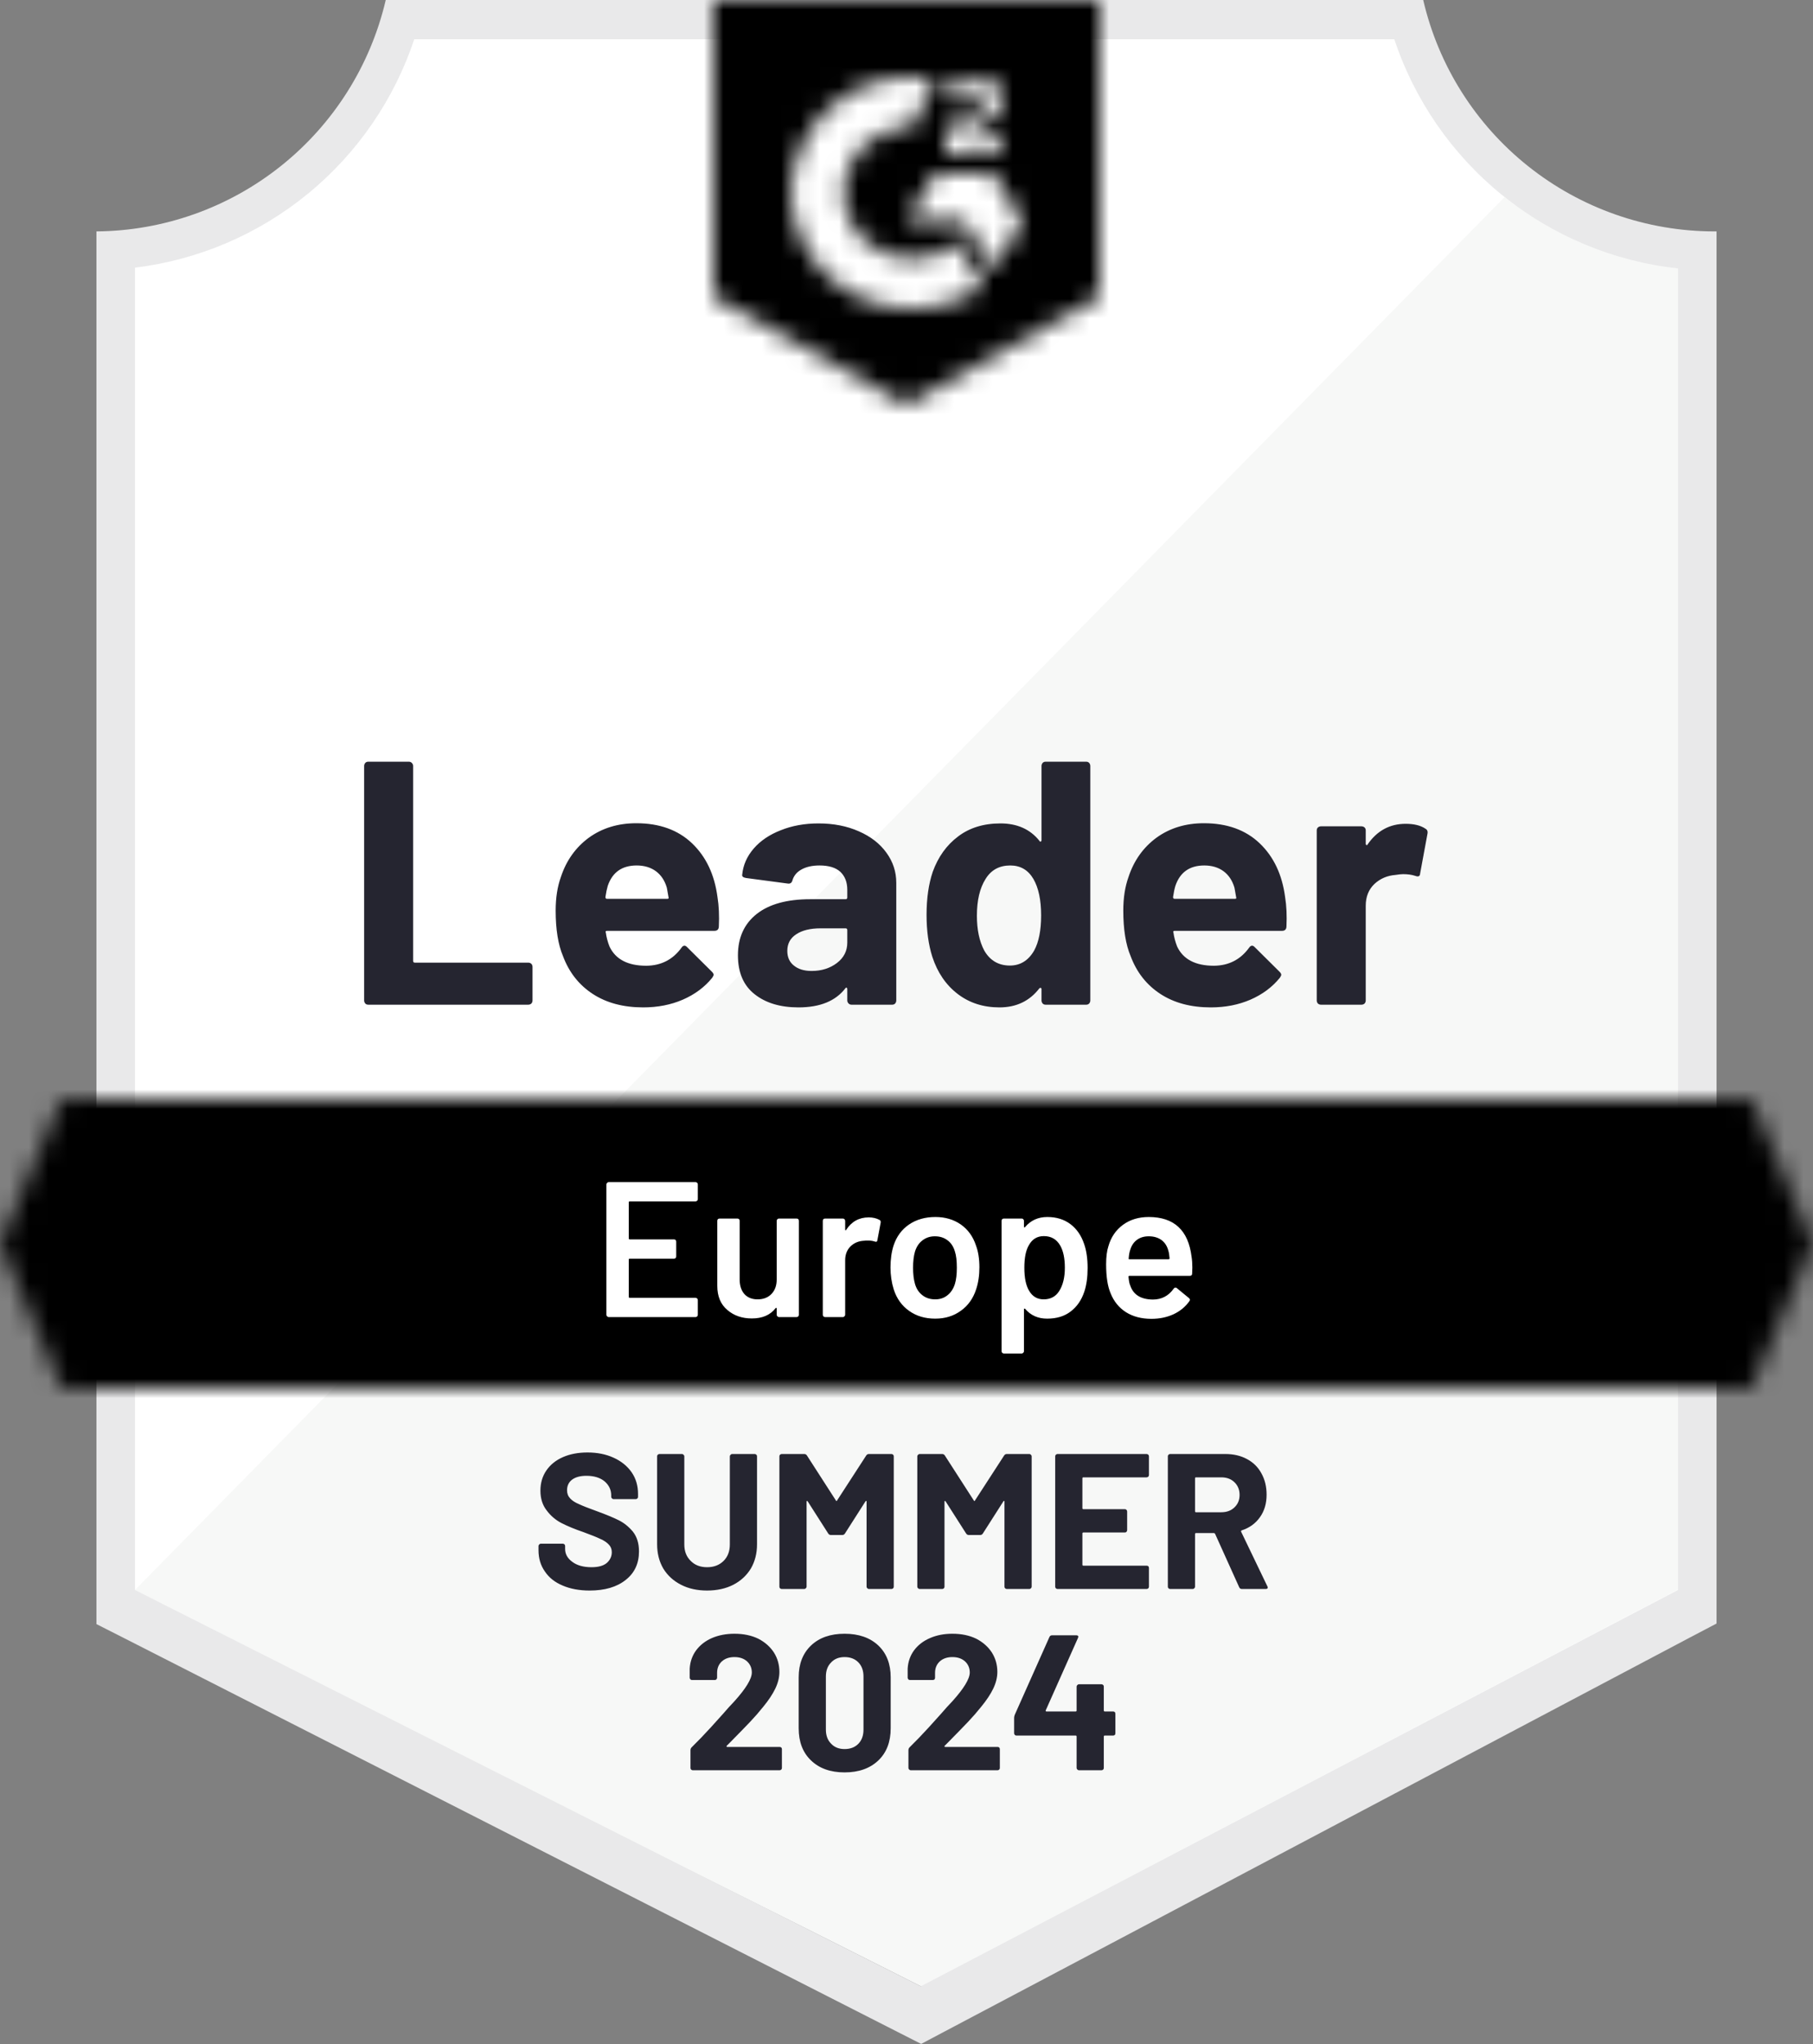 <svg width="94" height="106" viewBox="0 0 94 106" fill="none" xmlns="http://www.w3.org/2000/svg">
<rect x="0" y="0" width="94" height="106" fill="#808080" stroke="none"/>
<g clip-path="url(#clip0_1_181)">
<path d="M47.82 103L6.63 82.45V13.88C9.947 13.488 13.084 12.163 15.678 10.061C18.273 7.958 20.219 5.163 21.29 2H72.63C73.712 5.199 75.688 8.021 78.323 10.134C80.958 12.246 84.142 13.56 87.5 13.92V82.45L47.82 103Z" fill="white"/>
<path d="M7 82.45L47.74 103L87 82.43V13.92C83.736 13.472 80.639 12.202 78 10.23L7 82.45Z" fill="#F7F8F7"/>
<path d="M89 12H88.87C85.371 11.994 81.978 10.805 79.24 8.626C76.502 6.448 74.582 3.408 73.79 0L20 0C19.208 3.393 17.299 6.421 14.578 8.597C11.857 10.774 8.484 11.972 5 12V84.22L6.42 84.94L46.56 105.38L47.76 105.99L48.95 105.36L87.61 84.92L89 84.19V14V12ZM47.74 103L7 82.45V13.88C10.293 13.477 13.403 12.146 15.969 10.043C18.534 7.939 20.449 5.15 21.49 2H72.28C73.333 5.189 75.281 8.007 77.89 10.121C80.5 12.234 83.662 13.553 87 13.92V82.45L47.74 103Z" fill="#E9E9EA"/>
<mask id="mask0_1_181" style="mask-type:luminance" maskUnits="userSpaceOnUse" x="0" y="56" width="94" height="16">
<path d="M90.79 56.99H3.21L0 64.49L3.21 71.99H90.79L94 64.49L90.79 56.99Z" fill="white"/>
</mask>
<g mask="url(#mask0_1_181)">
<path d="M-5 51.99H99V76.99H-5V51.99Z" fill="black"/>
</g>
<mask id="mask1_1_181" style="mask-type:luminance" maskUnits="userSpaceOnUse" x="37" y="0" width="20" height="21">
<path d="M47 21L57 15.4V0H37V15.4L47 21ZM49 7.86C48.984 7.446 49.088 7.036 49.3 6.68C49.573 6.312 49.939 6.022 50.36 5.84L50.6 5.74C51.01 5.54 51.11 5.37 51.11 5.17C51.11 4.97 50.89 4.76 50.54 4.76C50.329 4.744 50.119 4.796 49.939 4.907C49.76 5.019 49.62 5.184 49.54 5.38L49 4.85C49.135 4.589 49.343 4.373 49.6 4.23C49.87 4.074 50.178 3.994 50.49 4C50.867 3.988 51.239 4.096 51.55 4.31C51.692 4.403 51.808 4.531 51.886 4.682C51.965 4.832 52.004 5 52 5.17C52 5.75 51.66 6.1 51 6.42L50.63 6.59C50.25 6.78 50.06 6.94 50 7.23H52V8H49V7.86ZM51.5 9L53 11.5L51.5 14L50 11.49H47L48.5 9H51.5ZM47.29 4C47.706 3.999 48.122 4.04 48.53 4.12L47.29 6.56C46.358 6.541 45.457 6.893 44.784 7.538C44.111 8.183 43.721 9.068 43.7 10C43.724 10.93 44.114 11.813 44.787 12.456C45.46 13.098 46.36 13.449 47.29 13.43C48.146 13.435 48.977 13.142 49.64 12.6L51 14.84C49.911 15.596 48.616 16.001 47.29 16C45.661 16.035 44.085 15.423 42.906 14.299C41.727 13.174 41.042 11.629 41 10C41.042 8.371 41.727 6.826 42.906 5.701C44.085 4.577 45.661 3.965 47.29 4Z" fill="white"/>
</mask>
<g mask="url(#mask1_1_181)">
<path d="M32 -5.01H62V25.99H32V-5.01Z" fill="black"/>
</g>
<path d="M19.09 52.1C19.03 52.1 18.98 52.08 18.94 52.04C18.9 51.993 18.88 51.94 18.88 51.88V39.72C18.88 39.66 18.9 39.607 18.94 39.56C18.98 39.52 19.03 39.5 19.09 39.5H21.2C21.26 39.5 21.31 39.52 21.35 39.56C21.397 39.607 21.42 39.66 21.42 39.72V49.83C21.42 49.89 21.45 49.92 21.51 49.92H27.39C27.45 49.92 27.503 49.94 27.55 49.98C27.59 50.027 27.61 50.08 27.61 50.14V51.88C27.61 51.94 27.59 51.993 27.55 52.04C27.503 52.08 27.45 52.1 27.39 52.1H19.09ZM37.2 46.52C37.273 46.973 37.297 47.483 37.27 48.05C37.263 48.197 37.187 48.27 37.04 48.27H31.48C31.407 48.27 31.383 48.3 31.41 48.36C31.443 48.6 31.507 48.84 31.6 49.08C31.913 49.747 32.55 50.08 33.51 50.08C34.277 50.073 34.883 49.763 35.33 49.15C35.377 49.077 35.43 49.04 35.49 49.04C35.53 49.04 35.573 49.063 35.62 49.11L36.91 50.39C36.97 50.45 37 50.503 37 50.55C37 50.577 36.977 50.627 36.93 50.7C36.537 51.187 36.027 51.567 35.4 51.84C34.78 52.107 34.097 52.24 33.35 52.24C32.317 52.24 31.443 52.007 30.73 51.54C30.017 51.073 29.503 50.42 29.19 49.58C28.937 48.98 28.81 48.193 28.81 47.22C28.81 46.56 28.9 45.98 29.08 45.48C29.36 44.627 29.843 43.947 30.53 43.44C31.223 42.94 32.043 42.69 32.99 42.69C34.19 42.69 35.153 43.037 35.88 43.73C36.607 44.423 37.047 45.353 37.2 46.52ZM33.01 44.88C32.25 44.88 31.75 45.233 31.51 45.94C31.463 46.1 31.423 46.293 31.39 46.52C31.39 46.58 31.42 46.61 31.48 46.61H34.59C34.663 46.61 34.687 46.58 34.66 46.52C34.6 46.173 34.57 46.007 34.57 46.02C34.463 45.66 34.277 45.38 34.01 45.18C33.737 44.98 33.403 44.88 33.01 44.88ZM42.44 42.7C43.22 42.7 43.917 42.837 44.53 43.11C45.143 43.377 45.62 43.747 45.96 44.22C46.3 44.687 46.47 45.207 46.47 45.78V51.88C46.47 51.94 46.45 51.993 46.41 52.04C46.37 52.08 46.32 52.1 46.26 52.1H44.15C44.09 52.1 44.04 52.08 44 52.04C43.953 51.993 43.93 51.94 43.93 51.88V51.29C43.93 51.257 43.92 51.233 43.9 51.22C43.873 51.207 43.85 51.217 43.83 51.25C43.323 51.91 42.513 52.24 41.4 52.24C40.46 52.24 39.703 52.013 39.13 51.56C38.55 51.107 38.26 50.433 38.26 49.54C38.26 48.62 38.587 47.903 39.24 47.39C39.887 46.883 40.81 46.63 42.01 46.63H43.84C43.9 46.63 43.93 46.6 43.93 46.54V46.14C43.93 45.747 43.81 45.437 43.57 45.21C43.33 44.99 42.97 44.88 42.49 44.88C42.123 44.88 41.817 44.947 41.57 45.08C41.323 45.213 41.163 45.4 41.09 45.64C41.057 45.773 40.98 45.833 40.86 45.82L38.68 45.53C38.533 45.503 38.467 45.45 38.48 45.37C38.527 44.863 38.727 44.407 39.08 44C39.433 43.593 39.903 43.277 40.49 43.05C41.07 42.817 41.72 42.7 42.44 42.7ZM42.08 50.35C42.593 50.35 43.03 50.213 43.39 49.94C43.75 49.667 43.93 49.313 43.93 48.88V48.23C43.93 48.17 43.9 48.14 43.84 48.14H42.55C42.01 48.14 41.587 48.243 41.28 48.45C40.973 48.65 40.82 48.937 40.82 49.31C40.82 49.637 40.933 49.89 41.16 50.07C41.387 50.257 41.693 50.35 42.08 50.35ZM54 39.72C54 39.66 54.02 39.607 54.06 39.56C54.1 39.52 54.15 39.5 54.21 39.5H56.32C56.38 39.5 56.43 39.52 56.47 39.56C56.51 39.607 56.53 39.66 56.53 39.72V51.88C56.53 51.94 56.51 51.993 56.47 52.04C56.43 52.08 56.38 52.1 56.32 52.1H54.21C54.15 52.1 54.1 52.08 54.06 52.04C54.02 51.993 54 51.94 54 51.88V51.29C54 51.257 53.987 51.237 53.96 51.23C53.933 51.223 53.91 51.23 53.89 51.25C53.383 51.91 52.693 52.24 51.82 52.24C50.98 52.24 50.257 52.007 49.65 51.54C49.043 51.073 48.607 50.433 48.34 49.62C48.14 48.993 48.04 48.267 48.04 47.44C48.04 46.587 48.147 45.843 48.36 45.21C48.64 44.437 49.077 43.827 49.67 43.38C50.263 42.927 50.997 42.7 51.87 42.7C52.737 42.7 53.41 43 53.89 43.6C53.91 43.64 53.933 43.653 53.96 43.64C53.987 43.627 54 43.603 54 43.57V39.72ZM53.62 49.29C53.86 48.85 53.98 48.243 53.98 47.47C53.98 46.67 53.847 46.04 53.58 45.58C53.307 45.113 52.907 44.88 52.38 44.88C51.813 44.88 51.387 45.113 51.1 45.58C50.8 46.053 50.65 46.69 50.65 47.49C50.65 48.21 50.777 48.81 51.03 49.29C51.33 49.81 51.773 50.07 52.36 50.07C52.9 50.07 53.32 49.81 53.62 49.29ZM66.63 46.52C66.703 46.973 66.727 47.483 66.7 48.05C66.693 48.197 66.617 48.27 66.47 48.27H60.91C60.837 48.27 60.813 48.3 60.84 48.36C60.873 48.6 60.937 48.84 61.03 49.08C61.343 49.747 61.98 50.08 62.94 50.08C63.707 50.073 64.313 49.763 64.76 49.15C64.807 49.077 64.86 49.04 64.92 49.04C64.96 49.04 65.003 49.063 65.05 49.11L66.34 50.39C66.4 50.45 66.43 50.503 66.43 50.55C66.43 50.577 66.407 50.627 66.36 50.7C65.967 51.187 65.457 51.567 64.83 51.84C64.21 52.107 63.527 52.24 62.78 52.24C61.747 52.24 60.873 52.007 60.16 51.54C59.447 51.073 58.933 50.42 58.62 49.58C58.367 48.98 58.24 48.193 58.24 47.22C58.24 46.56 58.33 45.98 58.51 45.48C58.79 44.627 59.273 43.947 59.96 43.44C60.653 42.94 61.473 42.69 62.42 42.69C63.62 42.69 64.583 43.037 65.31 43.73C66.037 44.423 66.477 45.353 66.63 46.52ZM62.44 44.88C61.68 44.88 61.18 45.233 60.94 45.94C60.893 46.1 60.853 46.293 60.82 46.52C60.82 46.58 60.85 46.61 60.91 46.61H64.02C64.093 46.61 64.117 46.58 64.09 46.52C64.03 46.173 64 46.007 64 46.02C63.893 45.66 63.707 45.38 63.44 45.18C63.167 44.98 62.833 44.88 62.44 44.88ZM72.88 42.72C73.313 42.72 73.653 42.803 73.9 42.97C74 43.023 74.037 43.113 74.01 43.24L73.63 45.3C73.623 45.44 73.54 45.48 73.38 45.42C73.2 45.36 72.99 45.33 72.75 45.33C72.657 45.33 72.527 45.343 72.36 45.37C71.927 45.403 71.56 45.56 71.26 45.84C70.96 46.127 70.81 46.503 70.81 46.97V51.88C70.81 51.94 70.79 51.993 70.75 52.04C70.703 52.08 70.65 52.1 70.59 52.1H68.49C68.43 52.1 68.377 52.08 68.33 52.04C68.29 51.993 68.27 51.94 68.27 51.88V43.06C68.27 43 68.29 42.95 68.33 42.91C68.377 42.87 68.43 42.85 68.49 42.85H70.59C70.65 42.85 70.703 42.87 70.75 42.91C70.79 42.95 70.81 43 70.81 43.06V43.75C70.81 43.783 70.82 43.807 70.84 43.82C70.867 43.833 70.887 43.827 70.9 43.8C71.393 43.08 72.053 42.72 72.88 42.72Z" fill="#252530"/>
<path d="M36.18 62.18C36.18 62.213 36.17 62.24 36.15 62.26C36.123 62.287 36.093 62.3 36.06 62.3H32.65C32.617 62.3 32.6 62.317 32.6 62.35V64.22C32.6 64.253 32.617 64.27 32.65 64.27H34.94C34.973 64.27 35.003 64.28 35.03 64.3C35.05 64.327 35.06 64.357 35.06 64.39V65.15C35.06 65.183 35.05 65.213 35.03 65.24C35.003 65.26 34.973 65.27 34.94 65.27H32.65C32.617 65.27 32.6 65.287 32.6 65.32V67.25C32.6 67.283 32.617 67.3 32.65 67.3H36.06C36.093 67.3 36.123 67.313 36.15 67.34C36.17 67.36 36.18 67.387 36.18 67.42V68.18C36.18 68.213 36.17 68.24 36.15 68.26C36.123 68.287 36.093 68.3 36.06 68.3H31.56C31.527 68.3 31.5 68.287 31.48 68.26C31.453 68.24 31.44 68.213 31.44 68.18V61.42C31.44 61.387 31.453 61.36 31.48 61.34C31.5 61.313 31.527 61.3 31.56 61.3H36.06C36.093 61.3 36.123 61.313 36.15 61.34C36.17 61.36 36.18 61.387 36.18 61.42V62.18ZM40.27 63.31C40.27 63.277 40.283 63.247 40.31 63.22C40.33 63.2 40.357 63.19 40.39 63.19H41.3C41.333 63.19 41.363 63.2 41.39 63.22C41.41 63.247 41.42 63.277 41.42 63.31V68.18C41.42 68.213 41.41 68.24 41.39 68.26C41.363 68.287 41.333 68.3 41.3 68.3H40.39C40.357 68.3 40.33 68.287 40.31 68.26C40.283 68.24 40.27 68.213 40.27 68.18V67.86C40.27 67.84 40.263 67.827 40.25 67.82C40.237 67.813 40.223 67.82 40.21 67.84C39.937 68.193 39.527 68.37 38.98 68.37C38.473 68.37 38.05 68.223 37.71 67.93C37.363 67.637 37.19 67.22 37.19 66.68V63.31C37.19 63.277 37.2 63.247 37.22 63.22C37.247 63.2 37.277 63.19 37.31 63.19H38.23C38.263 63.19 38.293 63.2 38.32 63.22C38.34 63.247 38.35 63.277 38.35 63.31V66.35C38.35 66.663 38.43 66.913 38.59 67.1C38.757 67.287 38.987 67.38 39.28 67.38C39.58 67.38 39.82 67.287 40 67.1C40.18 66.913 40.27 66.663 40.27 66.35V63.31ZM45.04 63.13C45.253 63.13 45.44 63.173 45.6 63.26C45.653 63.287 45.673 63.337 45.66 63.41L45.49 64.31C45.483 64.39 45.437 64.413 45.35 64.38C45.25 64.347 45.133 64.33 45 64.33C44.913 64.33 44.847 64.333 44.8 64.34C44.52 64.353 44.287 64.45 44.1 64.63C43.913 64.817 43.82 65.057 43.82 65.35V68.18C43.82 68.213 43.807 68.24 43.78 68.26C43.76 68.287 43.733 68.3 43.7 68.3H42.78C42.747 68.3 42.717 68.287 42.69 68.26C42.67 68.24 42.66 68.213 42.66 68.18V63.31C42.66 63.277 42.67 63.247 42.69 63.22C42.717 63.2 42.747 63.19 42.78 63.19H43.7C43.733 63.19 43.76 63.2 43.78 63.22C43.807 63.247 43.82 63.277 43.82 63.31V63.76C43.82 63.787 43.827 63.8 43.84 63.8C43.847 63.807 43.857 63.8 43.87 63.78C44.15 63.347 44.54 63.13 45.04 63.13ZM48.49 68.38C47.963 68.38 47.513 68.247 47.14 67.98C46.76 67.713 46.493 67.343 46.34 66.87C46.227 66.51 46.17 66.13 46.17 65.73C46.17 65.303 46.223 64.923 46.33 64.59C46.483 64.123 46.75 63.76 47.13 63.5C47.51 63.24 47.967 63.11 48.5 63.11C49.007 63.11 49.447 63.24 49.82 63.5C50.187 63.76 50.447 64.12 50.6 64.58C50.72 64.9 50.78 65.28 50.78 65.72C50.78 66.14 50.723 66.52 50.61 66.86C50.457 67.333 50.193 67.703 49.82 67.97C49.447 68.243 49.003 68.38 48.49 68.38ZM48.49 67.38C48.737 67.38 48.947 67.31 49.12 67.17C49.3 67.03 49.43 66.833 49.51 66.58C49.577 66.36 49.61 66.08 49.61 65.74C49.61 65.38 49.577 65.1 49.51 64.9C49.437 64.647 49.31 64.453 49.13 64.32C48.95 64.18 48.73 64.11 48.47 64.11C48.223 64.11 48.01 64.18 47.83 64.32C47.65 64.453 47.52 64.647 47.44 64.9C47.373 65.133 47.34 65.413 47.34 65.74C47.34 66.067 47.373 66.347 47.44 66.58C47.513 66.833 47.643 67.03 47.83 67.17C48.01 67.31 48.23 67.38 48.49 67.38ZM56.21 64.51C56.33 64.85 56.39 65.267 56.39 65.76C56.39 66.233 56.333 66.64 56.22 66.98C56.073 67.42 55.837 67.763 55.51 68.01C55.19 68.257 54.783 68.38 54.29 68.38C53.817 68.38 53.437 68.21 53.15 67.87C53.137 67.857 53.123 67.853 53.11 67.86C53.097 67.867 53.09 67.88 53.09 67.9V70.07C53.09 70.103 53.077 70.13 53.05 70.15C53.03 70.177 53.003 70.19 52.97 70.19H52.05C52.017 70.19 51.987 70.177 51.96 70.15C51.94 70.13 51.93 70.103 51.93 70.07V63.31C51.93 63.277 51.94 63.247 51.96 63.22C51.987 63.2 52.017 63.19 52.05 63.19H52.97C53.003 63.19 53.03 63.2 53.05 63.22C53.077 63.247 53.09 63.277 53.09 63.31V63.61C53.09 63.63 53.097 63.643 53.11 63.65C53.123 63.657 53.137 63.65 53.15 63.63C53.443 63.283 53.827 63.11 54.3 63.11C54.773 63.11 55.173 63.233 55.5 63.48C55.827 63.727 56.063 64.07 56.21 64.51ZM54.91 66.96C55.11 66.653 55.21 66.247 55.21 65.74C55.21 65.253 55.13 64.87 54.97 64.59C54.783 64.263 54.5 64.1 54.12 64.1C53.773 64.1 53.513 64.26 53.34 64.58C53.187 64.84 53.11 65.227 53.11 65.74C53.11 66.267 53.193 66.667 53.36 66.94C53.533 67.233 53.783 67.38 54.11 67.38C54.463 67.38 54.73 67.24 54.91 66.96ZM61.78 65.17C61.807 65.337 61.82 65.523 61.82 65.73L61.81 66.04C61.81 66.12 61.77 66.16 61.69 66.16H58.56C58.527 66.16 58.51 66.177 58.51 66.21C58.53 66.43 58.56 66.58 58.6 66.66C58.76 67.14 59.15 67.383 59.77 67.39C60.223 67.39 60.583 67.203 60.85 66.83C60.877 66.79 60.91 66.77 60.95 66.77C60.977 66.77 61 66.78 61.02 66.8L61.64 67.31C61.7 67.357 61.71 67.41 61.67 67.47C61.463 67.763 61.19 67.99 60.85 68.15C60.503 68.31 60.12 68.39 59.7 68.39C59.18 68.39 58.737 68.273 58.37 68.04C58.01 67.807 57.747 67.48 57.58 67.06C57.427 66.7 57.35 66.2 57.35 65.56C57.35 65.173 57.39 64.86 57.47 64.62C57.603 64.153 57.857 63.783 58.23 63.51C58.597 63.243 59.04 63.11 59.56 63.11C60.873 63.11 61.613 63.797 61.78 65.17ZM59.56 64.11C59.313 64.11 59.107 64.173 58.94 64.3C58.78 64.42 58.667 64.59 58.6 64.81C58.56 64.923 58.533 65.07 58.52 65.25C58.507 65.283 58.52 65.3 58.56 65.3H60.59C60.623 65.3 60.64 65.283 60.64 65.25C60.627 65.083 60.607 64.957 60.58 64.87C60.52 64.63 60.403 64.443 60.23 64.31C60.05 64.177 59.827 64.11 59.56 64.11Z" fill="white"/>
<path d="M30.57 82.48C30.037 82.48 29.57 82.393 29.17 82.22C28.77 82.053 28.463 81.81 28.25 81.49C28.03 81.177 27.92 80.81 27.92 80.39V80.17C27.92 80.137 27.933 80.11 27.96 80.09C27.98 80.063 28.007 80.05 28.04 80.05H29.18C29.213 80.05 29.243 80.063 29.27 80.09C29.29 80.11 29.3 80.137 29.3 80.17V80.32C29.3 80.587 29.423 80.81 29.67 80.99C29.917 81.177 30.25 81.27 30.67 81.27C31.023 81.27 31.287 81.197 31.46 81.05C31.633 80.897 31.72 80.71 31.72 80.49C31.72 80.33 31.667 80.197 31.56 80.09C31.453 79.977 31.307 79.88 31.12 79.8C30.94 79.713 30.65 79.597 30.25 79.45C29.803 79.297 29.423 79.14 29.11 78.98C28.803 78.82 28.547 78.6 28.34 78.32C28.127 78.047 28.02 77.707 28.02 77.3C28.02 76.9 28.123 76.55 28.33 76.25C28.537 75.95 28.823 75.72 29.19 75.56C29.557 75.4 29.98 75.32 30.46 75.32C30.967 75.32 31.417 75.41 31.81 75.59C32.21 75.77 32.523 76.023 32.75 76.35C32.97 76.67 33.08 77.043 33.08 77.47V77.62C33.08 77.653 33.07 77.68 33.05 77.7C33.023 77.727 32.993 77.74 32.96 77.74H31.81C31.777 77.74 31.75 77.727 31.73 77.7C31.703 77.68 31.69 77.653 31.69 77.62V77.54C31.69 77.26 31.577 77.02 31.35 76.82C31.117 76.627 30.8 76.53 30.4 76.53C30.087 76.53 29.84 76.597 29.66 76.73C29.487 76.863 29.4 77.047 29.4 77.28C29.4 77.447 29.453 77.587 29.56 77.7C29.66 77.813 29.813 77.913 30.02 78C30.22 78.093 30.533 78.217 30.96 78.37C31.433 78.543 31.803 78.697 32.07 78.83C32.343 78.963 32.59 79.16 32.81 79.42C33.023 79.687 33.13 80.03 33.13 80.45C33.13 81.077 32.9 81.57 32.44 81.93C31.98 82.297 31.357 82.48 30.57 82.48ZM36.66 82.48C36.147 82.48 35.697 82.38 35.31 82.18C34.917 81.98 34.61 81.7 34.39 81.34C34.177 80.973 34.07 80.553 34.07 80.08V75.52C34.07 75.487 34.08 75.46 34.1 75.44C34.127 75.413 34.157 75.4 34.19 75.4H35.36C35.393 75.4 35.42 75.413 35.44 75.44C35.467 75.46 35.48 75.487 35.48 75.52V80.09C35.48 80.443 35.59 80.727 35.81 80.94C36.023 81.16 36.307 81.27 36.66 81.27C37.013 81.27 37.3 81.16 37.52 80.94C37.733 80.727 37.84 80.443 37.84 80.09V75.52C37.84 75.487 37.853 75.46 37.88 75.44C37.9 75.413 37.927 75.4 37.96 75.4H39.13C39.163 75.4 39.193 75.413 39.22 75.44C39.24 75.46 39.25 75.487 39.25 75.52V80.08C39.25 80.553 39.143 80.973 38.93 81.34C38.71 81.7 38.407 81.98 38.02 82.18C37.627 82.38 37.173 82.48 36.66 82.48ZM44.91 75.48C44.943 75.427 44.99 75.4 45.05 75.4H46.22C46.253 75.4 46.283 75.413 46.31 75.44C46.33 75.46 46.34 75.487 46.34 75.52V82.28C46.34 82.313 46.33 82.34 46.31 82.36C46.283 82.387 46.253 82.4 46.22 82.4H45.05C45.017 82.4 44.99 82.387 44.97 82.36C44.943 82.34 44.93 82.313 44.93 82.28V77.87C44.93 77.843 44.923 77.83 44.91 77.83C44.897 77.83 44.883 77.84 44.87 77.86L43.81 79.52C43.777 79.573 43.73 79.6 43.67 79.6H43.08C43.02 79.6 42.973 79.573 42.94 79.52L41.88 77.86C41.867 77.84 41.853 77.83 41.84 77.83C41.827 77.837 41.82 77.853 41.82 77.88V82.28C41.82 82.313 41.807 82.34 41.78 82.36C41.76 82.387 41.733 82.4 41.7 82.4H40.53C40.497 82.4 40.467 82.387 40.44 82.36C40.42 82.34 40.41 82.313 40.41 82.28V75.52C40.41 75.487 40.42 75.46 40.44 75.44C40.467 75.413 40.497 75.4 40.53 75.4H41.7C41.76 75.4 41.807 75.427 41.84 75.48L43.34 77.81C43.36 77.85 43.38 77.85 43.4 77.81L44.91 75.48ZM52.06 75.48C52.093 75.427 52.14 75.4 52.2 75.4H53.37C53.403 75.4 53.43 75.413 53.45 75.44C53.477 75.46 53.49 75.487 53.49 75.52V82.28C53.49 82.313 53.477 82.34 53.45 82.36C53.43 82.387 53.403 82.4 53.37 82.4H52.2C52.167 82.4 52.137 82.387 52.11 82.36C52.09 82.34 52.08 82.313 52.08 82.28V77.87C52.08 77.843 52.073 77.83 52.06 77.83C52.047 77.83 52.033 77.84 52.02 77.86L50.96 79.52C50.927 79.573 50.88 79.6 50.82 79.6H50.23C50.17 79.6 50.123 79.573 50.09 79.52L49.03 77.86C49.017 77.84 49.003 77.83 48.99 77.83C48.977 77.837 48.97 77.853 48.97 77.88V82.28C48.97 82.313 48.96 82.34 48.94 82.36C48.913 82.387 48.883 82.4 48.85 82.4H47.68C47.647 82.4 47.62 82.387 47.6 82.36C47.573 82.34 47.56 82.313 47.56 82.28V75.52C47.56 75.487 47.573 75.46 47.6 75.44C47.62 75.413 47.647 75.4 47.68 75.4H48.85C48.91 75.4 48.957 75.427 48.99 75.48L50.49 77.81C50.51 77.85 50.53 77.85 50.55 77.81L52.06 75.48ZM59.57 76.49C59.57 76.523 59.56 76.55 59.54 76.57C59.513 76.597 59.483 76.61 59.45 76.61H56.17C56.137 76.61 56.12 76.627 56.12 76.66V78.21C56.12 78.243 56.137 78.26 56.17 78.26H58.32C58.353 78.26 58.38 78.27 58.4 78.29C58.427 78.317 58.44 78.347 58.44 78.38V79.35C58.44 79.383 58.427 79.413 58.4 79.44C58.38 79.46 58.353 79.47 58.32 79.47H56.17C56.137 79.47 56.12 79.487 56.12 79.52V81.14C56.12 81.173 56.137 81.19 56.17 81.19H59.45C59.483 81.19 59.513 81.2 59.54 81.22C59.56 81.247 59.57 81.277 59.57 81.31V82.28C59.57 82.313 59.56 82.34 59.54 82.36C59.513 82.387 59.483 82.4 59.45 82.4H54.83C54.797 82.4 54.767 82.387 54.74 82.36C54.72 82.34 54.71 82.313 54.71 82.28V75.52C54.71 75.487 54.72 75.46 54.74 75.44C54.767 75.413 54.797 75.4 54.83 75.4H59.45C59.483 75.4 59.513 75.413 59.54 75.44C59.56 75.46 59.57 75.487 59.57 75.52V76.49ZM64.39 82.4C64.323 82.4 64.277 82.37 64.25 82.31L63 79.54C62.987 79.513 62.967 79.5 62.94 79.5H62.01C61.977 79.5 61.96 79.517 61.96 79.55V82.28C61.96 82.313 61.947 82.34 61.92 82.36C61.9 82.387 61.873 82.4 61.84 82.4H60.67C60.637 82.4 60.607 82.387 60.58 82.36C60.56 82.34 60.55 82.313 60.55 82.28V75.52C60.55 75.487 60.56 75.46 60.58 75.44C60.607 75.413 60.637 75.4 60.67 75.4H63.53C63.957 75.4 64.33 75.487 64.65 75.66C64.977 75.833 65.227 76.08 65.4 76.4C65.58 76.72 65.67 77.09 65.67 77.51C65.67 77.963 65.557 78.35 65.33 78.67C65.103 78.997 64.787 79.227 64.38 79.36C64.347 79.373 64.337 79.397 64.35 79.43L65.71 82.26C65.723 82.287 65.73 82.307 65.73 82.32C65.73 82.373 65.693 82.4 65.62 82.4H64.39ZM62.01 76.61C61.977 76.61 61.96 76.627 61.96 76.66V78.37C61.96 78.403 61.977 78.42 62.01 78.42H63.32C63.6 78.42 63.827 78.337 64 78.17C64.18 78.003 64.27 77.787 64.27 77.52C64.27 77.253 64.18 77.033 64 76.86C63.827 76.693 63.6 76.61 63.32 76.61H62.01Z" fill="#252530"/>
<path d="M37.68 90.53C37.667 90.543 37.663 90.557 37.67 90.57C37.677 90.583 37.69 90.59 37.71 90.59H40.42C40.453 90.59 40.483 90.6 40.51 90.62C40.53 90.647 40.54 90.677 40.54 90.71V91.68C40.54 91.713 40.53 91.74 40.51 91.76C40.483 91.787 40.453 91.8 40.42 91.8H35.92C35.887 91.8 35.857 91.787 35.83 91.76C35.81 91.74 35.8 91.713 35.8 91.68V90.76C35.8 90.7 35.82 90.65 35.86 90.61C36.187 90.29 36.52 89.943 36.86 89.57C37.2 89.19 37.413 88.953 37.5 88.86C37.687 88.64 37.877 88.43 38.07 88.23C38.677 87.557 38.98 87.057 38.98 86.73C38.98 86.497 38.897 86.303 38.73 86.15C38.563 86.003 38.347 85.93 38.08 85.93C37.813 85.93 37.597 86.003 37.43 86.15C37.263 86.303 37.18 86.503 37.18 86.75V87C37.18 87.033 37.167 87.063 37.14 87.09C37.12 87.11 37.093 87.12 37.06 87.12H35.88C35.847 87.12 35.82 87.11 35.8 87.09C35.773 87.063 35.76 87.033 35.76 87V86.53C35.78 86.17 35.893 85.85 36.1 85.57C36.307 85.297 36.58 85.087 36.92 84.94C37.267 84.793 37.653 84.72 38.08 84.72C38.553 84.72 38.967 84.807 39.32 84.98C39.667 85.16 39.937 85.4 40.13 85.7C40.317 86 40.41 86.333 40.41 86.7C40.41 86.98 40.34 87.267 40.2 87.56C40.06 87.853 39.85 88.17 39.57 88.51C39.363 88.77 39.14 89.027 38.9 89.28C38.66 89.533 38.303 89.9 37.83 90.38L37.68 90.53ZM43.79 91.91C43.057 91.91 42.477 91.703 42.05 91.29C41.623 90.883 41.41 90.327 41.41 89.62V86.98C41.41 86.287 41.623 85.737 42.05 85.33C42.477 84.923 43.057 84.72 43.79 84.72C44.523 84.72 45.107 84.923 45.54 85.33C45.967 85.737 46.18 86.287 46.18 86.98V89.62C46.18 90.327 45.967 90.883 45.54 91.29C45.107 91.703 44.523 91.91 43.79 91.91ZM43.79 90.7C44.09 90.7 44.33 90.607 44.51 90.42C44.683 90.24 44.77 89.997 44.77 89.69V86.94C44.77 86.633 44.683 86.39 44.51 86.21C44.33 86.023 44.09 85.93 43.79 85.93C43.497 85.93 43.263 86.023 43.09 86.21C42.91 86.39 42.82 86.633 42.82 86.94V89.69C42.82 89.997 42.91 90.24 43.09 90.42C43.263 90.607 43.497 90.7 43.79 90.7ZM48.98 90.53C48.967 90.543 48.963 90.557 48.97 90.57C48.977 90.583 48.99 90.59 49.01 90.59H51.72C51.753 90.59 51.783 90.6 51.81 90.62C51.83 90.647 51.84 90.677 51.84 90.71V91.68C51.84 91.713 51.83 91.74 51.81 91.76C51.783 91.787 51.753 91.8 51.72 91.8H47.22C47.187 91.8 47.16 91.787 47.14 91.76C47.113 91.74 47.1 91.713 47.1 91.68V90.76C47.1 90.7 47.12 90.65 47.16 90.61C47.487 90.29 47.82 89.943 48.16 89.57C48.5 89.19 48.713 88.953 48.8 88.86C48.987 88.64 49.177 88.43 49.37 88.23C49.977 87.557 50.28 87.057 50.28 86.73C50.28 86.497 50.197 86.303 50.03 86.15C49.863 86.003 49.647 85.93 49.38 85.93C49.113 85.93 48.897 86.003 48.73 86.15C48.563 86.303 48.48 86.503 48.48 86.75V87C48.48 87.033 48.47 87.063 48.45 87.09C48.423 87.11 48.393 87.12 48.36 87.12H47.18C47.147 87.12 47.12 87.11 47.1 87.09C47.073 87.063 47.06 87.033 47.06 87V86.53C47.08 86.17 47.193 85.85 47.4 85.57C47.607 85.297 47.883 85.087 48.23 84.94C48.57 84.793 48.953 84.72 49.38 84.72C49.853 84.72 50.267 84.807 50.62 84.98C50.967 85.16 51.237 85.4 51.43 85.7C51.617 86 51.71 86.333 51.71 86.7C51.71 86.98 51.64 87.267 51.5 87.56C51.36 87.853 51.15 88.17 50.87 88.51C50.663 88.77 50.44 89.027 50.2 89.28C49.96 89.533 49.603 89.9 49.13 90.38L48.98 90.53ZM57.71 88.75C57.743 88.75 57.773 88.76 57.8 88.78C57.82 88.807 57.83 88.837 57.83 88.87V89.88C57.83 89.913 57.82 89.943 57.8 89.97C57.773 89.99 57.743 90 57.71 90H57.28C57.247 90 57.23 90.017 57.23 90.05V91.68C57.23 91.713 57.22 91.74 57.2 91.76C57.173 91.787 57.143 91.8 57.11 91.8H55.94C55.907 91.8 55.88 91.787 55.86 91.76C55.833 91.74 55.82 91.713 55.82 91.68V90.05C55.82 90.017 55.803 90 55.77 90H52.7C52.667 90 52.64 89.99 52.62 89.97C52.593 89.943 52.58 89.913 52.58 89.88V89.08C52.58 89.04 52.59 88.99 52.61 88.93L54.41 84.89C54.437 84.83 54.483 84.8 54.55 84.8H55.8C55.847 84.8 55.88 84.813 55.9 84.84C55.913 84.86 55.91 84.893 55.89 84.94L54.22 88.69C54.213 88.703 54.213 88.717 54.22 88.73C54.227 88.743 54.237 88.75 54.25 88.75H55.77C55.803 88.75 55.82 88.733 55.82 88.7V87.46C55.82 87.427 55.833 87.4 55.86 87.38C55.88 87.353 55.907 87.34 55.94 87.34H57.11C57.143 87.34 57.173 87.353 57.2 87.38C57.22 87.4 57.23 87.427 57.23 87.46V88.7C57.23 88.733 57.247 88.75 57.28 88.75H57.71Z" fill="#252530"/>
</g>
<defs>
<clipPath id="clip0_1_181">
<rect width="94" height="105.99" fill="white"/>
</clipPath>
</defs>
</svg>
